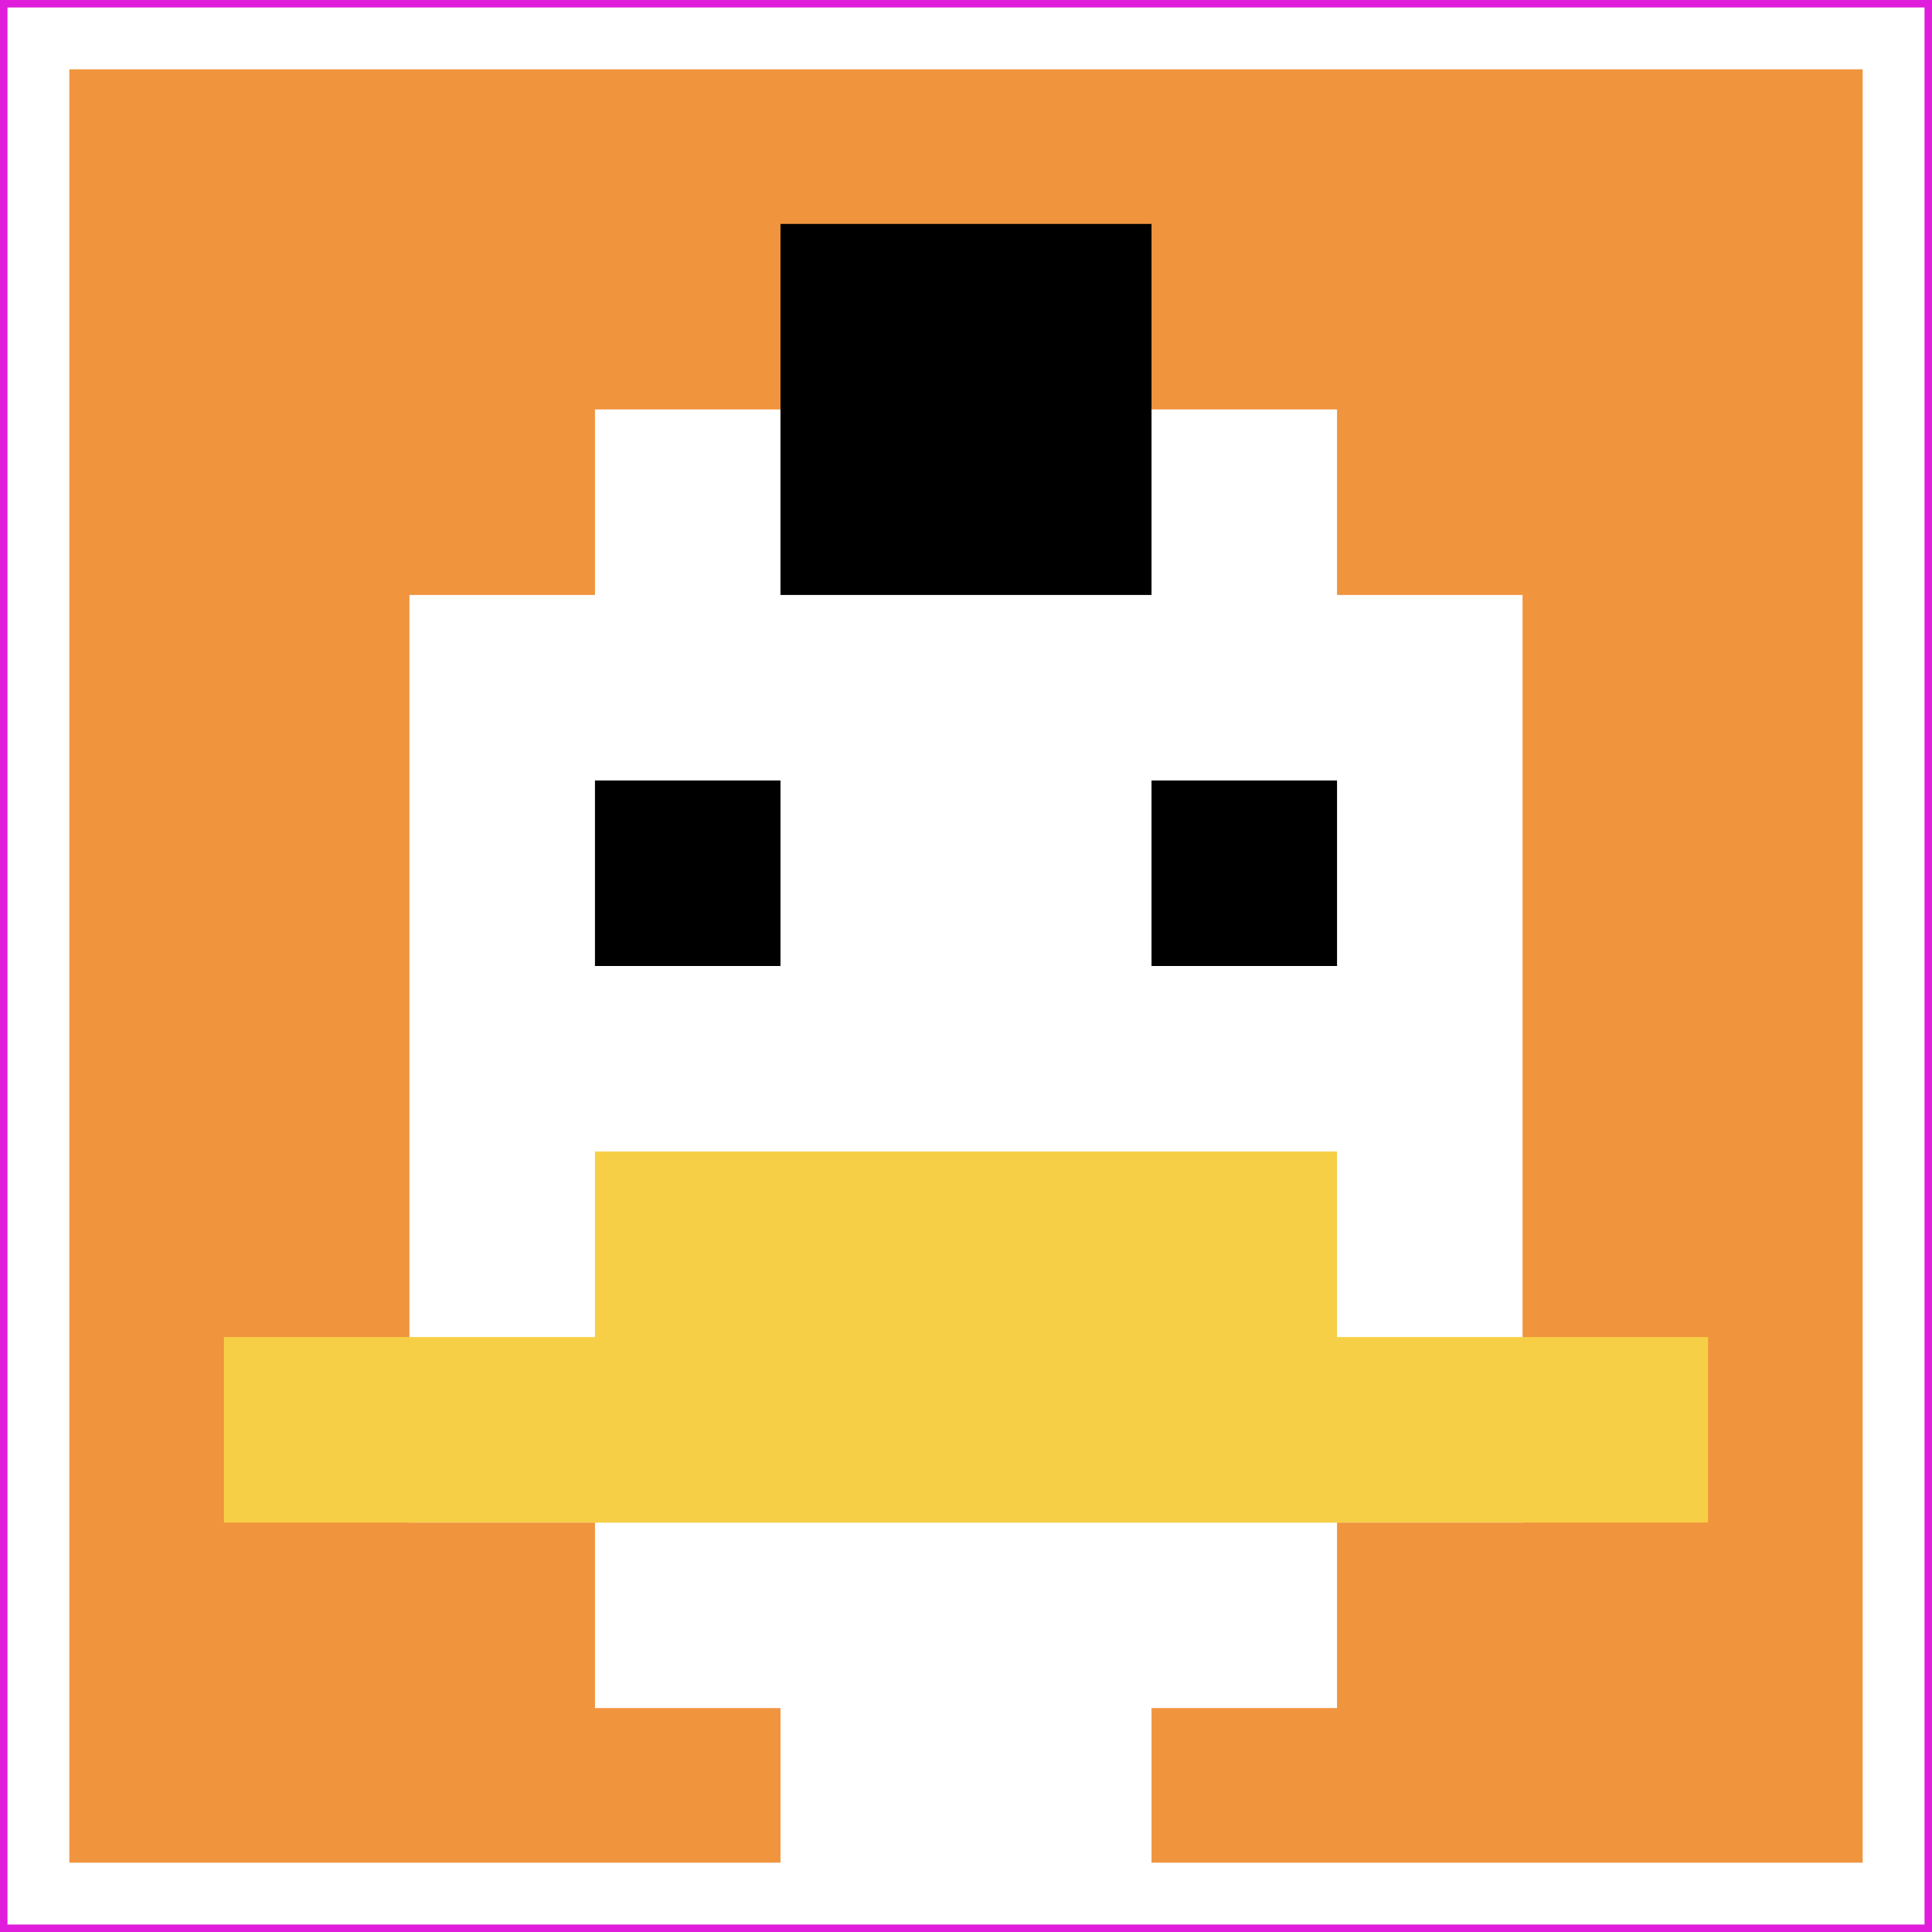 <svg xmlns="http://www.w3.org/2000/svg" version="1.1" width="805" height="805"><title>'goose-pfp-716561' by Dmitri Cherniak</title><desc>seed=716561
backgroundColor=#df1dda
padding=36
innerPadding=16
timeout=1500
dimension=1
border=true
Save=function(){return n.handleSave()}
frame=95

Rendered at Wed Oct 04 2023 13:03:19 GMT+0800 (中国标准时间)
Generated in &lt;1ms
</desc><defs></defs><rect width="100%" height="100%" fill="#df1dda"></rect><g><g id="0-0"><rect x="16" y="16" height="773" width="773" fill="#F0943E"></rect><g><rect id="16-16-3-2-4-7" x="247.9" y="170.6" width="309.2" height="541.1" fill="#ffffff"></rect><rect id="16-16-2-3-6-5" x="170.6" y="247.9" width="463.8" height="386.5" fill="#ffffff"></rect><rect id="16-16-4-8-2-2" x="325.2" y="634.4" width="154.6" height="154.6" fill="#ffffff"></rect><rect id="16-16-1-7-8-1" x="93.3" y="557.1" width="618.4" height="77.3" fill="#F7CF46"></rect><rect id="16-16-3-6-4-2" x="247.9" y="479.8" width="309.2" height="154.6" fill="#F7CF46"></rect><rect id="16-16-3-4-1-1" x="247.9" y="325.2" width="77.3" height="77.3" fill="#000000"></rect><rect id="16-16-6-4-1-1" x="479.8" y="325.2" width="77.3" height="77.3" fill="#000000"></rect><rect id="16-16-4-1-2-2" x="325.2" y="93.3" width="154.6" height="154.6" fill="#000000"></rect></g><rect x="16" y="16" stroke="white" stroke-width="25.767" height="773" width="773" fill="none"></rect></g></g></svg>